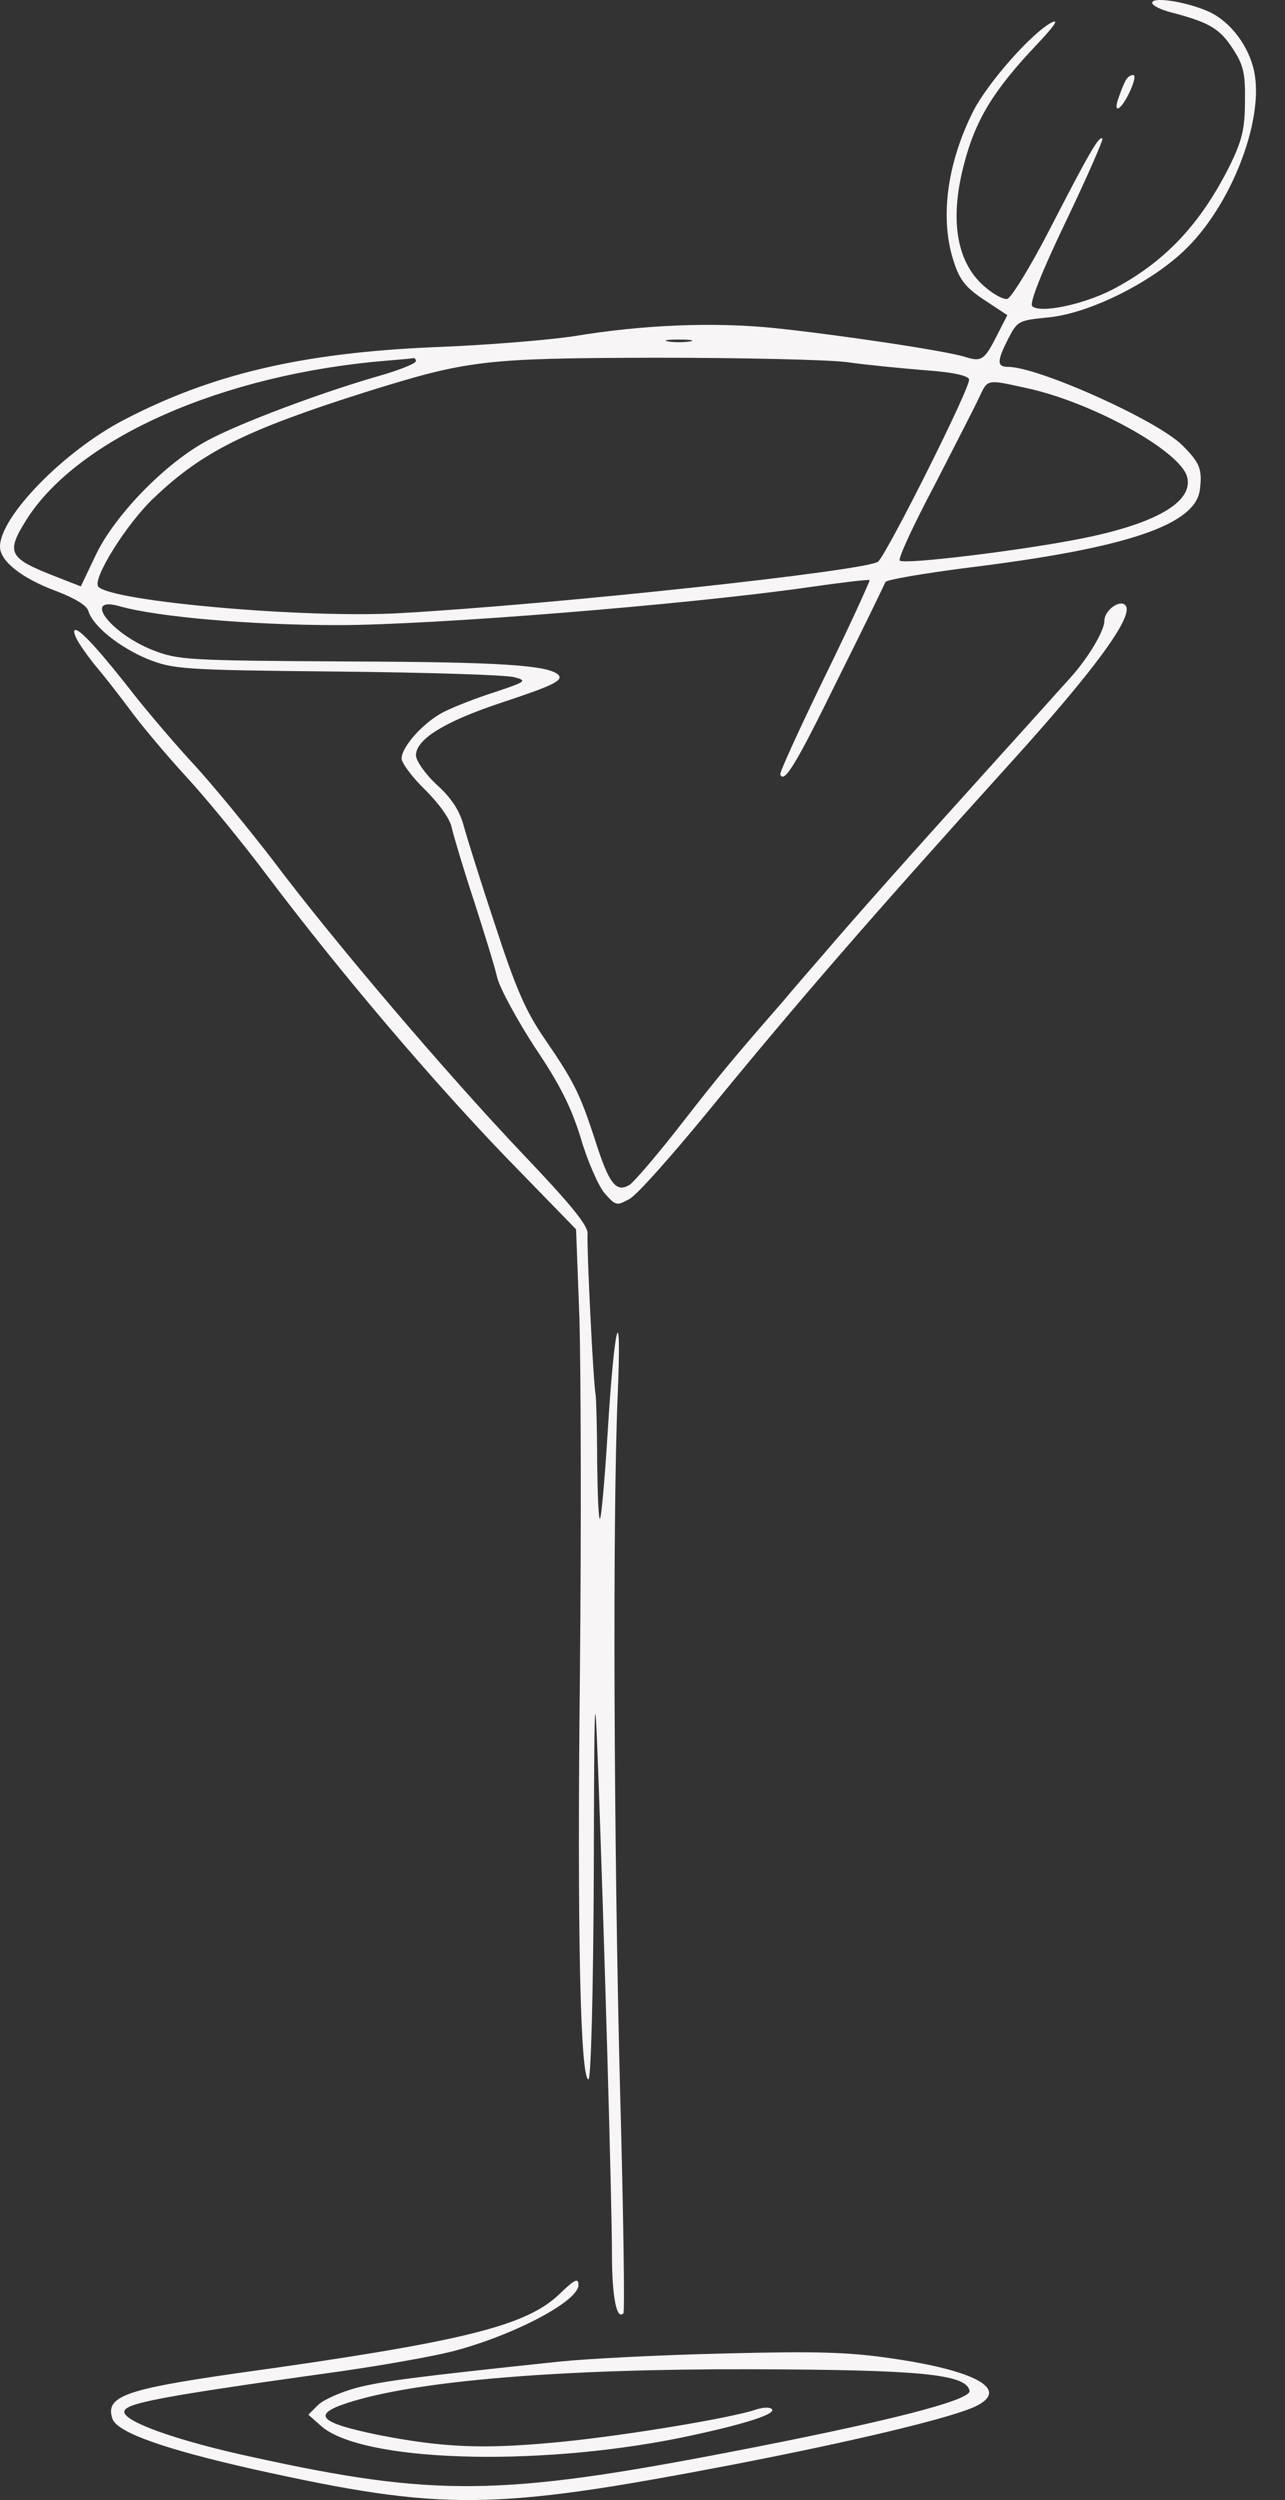 <?xml version="1.0" encoding="UTF-8"?> <svg xmlns="http://www.w3.org/2000/svg" width="36" height="70" viewBox="0 0 36 70" fill="none"><rect x="0" y="0" width="36" height="70" fill="#333333" stroke="none"/><path d="M32.279 0.078C32.279 0.158 32.534 0.279 32.855 0.359C33.873 0.627 34.168 0.801 34.529 1.35C34.837 1.819 34.891 2.047 34.878 2.837C34.878 3.601 34.797 3.922 34.476 4.592C33.645 6.266 32.641 7.338 31.154 8.114C30.337 8.53 29.132 8.784 28.917 8.57C28.837 8.489 29.185 7.605 29.868 6.186C30.458 4.953 30.913 3.909 30.886 3.882C30.792 3.788 30.511 4.284 29.426 6.387C28.877 7.458 28.328 8.342 28.221 8.369C28.114 8.396 27.819 8.235 27.564 8.007C26.801 7.338 26.6 6.159 27.002 4.619C27.323 3.36 27.832 2.529 29.051 1.243C29.533 0.734 29.681 0.52 29.466 0.627C28.904 0.922 27.685 2.301 27.27 3.105C26.52 4.592 26.319 6.159 26.734 7.364C26.895 7.86 27.082 8.074 27.591 8.409L28.221 8.824L27.94 9.373C27.591 10.07 27.498 10.137 27.069 10.003C26.56 9.829 23.493 9.373 21.698 9.186C19.984 9.012 18.015 9.092 16.073 9.414C15.376 9.521 13.595 9.668 12.121 9.722C8.465 9.882 5.933 10.472 3.469 11.758C1.795 12.628 0 14.463 0 15.307C0 15.709 0.603 16.191 1.58 16.552C2.103 16.753 2.438 16.954 2.478 17.115C2.612 17.544 3.362 18.133 4.139 18.454C4.849 18.736 5.103 18.762 9.456 18.803C11.961 18.829 14.197 18.896 14.412 18.963C14.773 19.057 14.747 19.084 13.863 19.379C13.354 19.539 12.711 19.794 12.443 19.928C11.88 20.209 11.251 20.905 11.251 21.24C11.251 21.361 11.546 21.763 11.921 22.124C12.309 22.513 12.617 22.941 12.657 23.182C12.711 23.41 12.979 24.321 13.273 25.205C13.555 26.089 13.863 27.067 13.93 27.375C14.01 27.683 14.492 28.567 14.988 29.33C15.684 30.361 16.006 31.004 16.273 31.875C16.461 32.518 16.769 33.214 16.943 33.415C17.251 33.764 17.278 33.764 17.626 33.576C17.841 33.469 18.845 32.33 19.877 31.071C22.354 28.044 24.444 25.634 28.274 21.401C30.632 18.803 31.743 17.289 31.543 16.968C31.409 16.753 30.94 17.075 30.94 17.383C30.94 17.664 30.484 18.428 29.975 18.99C29.801 19.178 28.917 20.169 27.993 21.187C25.368 24.093 23.975 25.66 23.104 26.678C22.662 27.187 22.14 27.79 21.953 28.018C20.586 29.585 20.158 30.094 19.086 31.473C18.43 32.317 17.774 33.081 17.64 33.174C17.265 33.402 17.064 33.161 16.675 31.929C16.247 30.629 16.099 30.308 15.242 29.062C14.72 28.299 14.439 27.643 13.876 25.915C13.474 24.709 13.086 23.464 12.992 23.129C12.885 22.714 12.657 22.352 12.242 21.977C11.907 21.669 11.653 21.294 11.653 21.147C11.653 20.705 12.443 20.209 14.01 19.687C15.47 19.204 15.791 19.057 15.644 18.896C15.363 18.628 14.077 18.535 9.778 18.521C5.21 18.495 4.996 18.481 4.273 18.2C3.067 17.718 2.29 16.66 3.375 16.981C4.433 17.276 7.045 17.503 9.456 17.503C12.148 17.503 19.26 16.927 22.636 16.445C23.56 16.311 24.337 16.218 24.363 16.244C24.377 16.258 23.828 17.477 23.118 18.923C22.408 20.383 21.845 21.615 21.859 21.682C21.966 21.964 22.314 21.374 23.479 19.003C24.189 17.584 24.779 16.365 24.805 16.298C24.832 16.231 25.863 16.057 27.109 15.896C31.583 15.347 33.525 14.691 33.618 13.686C33.685 13.124 33.605 12.95 33.123 12.467C32.426 11.771 29.091 10.271 28.234 10.271C27.926 10.271 27.926 10.11 28.248 9.481C28.502 8.985 28.542 8.972 29.332 8.891C30.458 8.797 32.185 7.954 33.163 7.029C34.529 5.744 35.48 3.212 35.105 1.873C34.918 1.176 34.395 0.547 33.819 0.306C33.19 0.038 32.279 -0.096 32.279 0.078ZM19.327 9.561C19.153 9.588 18.885 9.588 18.725 9.561C18.55 9.534 18.684 9.507 19.019 9.507C19.354 9.507 19.488 9.534 19.327 9.561ZM11.653 10.11C11.653 10.177 11.184 10.364 10.621 10.525C9.027 10.981 6.737 11.838 5.84 12.32C4.661 12.936 3.228 14.409 2.692 15.521L2.264 16.419L1.58 16.151C0.228 15.628 0.161 15.481 0.737 14.557C2.183 12.266 6.242 10.472 10.849 10.097C11.184 10.07 11.492 10.043 11.559 10.03C11.613 10.016 11.653 10.056 11.653 10.11ZM23.707 10.137C24.256 10.217 25.247 10.311 25.89 10.364C26.667 10.418 27.109 10.512 27.149 10.619C27.216 10.793 24.899 15.414 24.605 15.722C24.35 15.976 15.524 16.927 11.184 17.169C8.559 17.316 3.188 16.847 2.759 16.432C2.558 16.244 3.549 14.65 4.326 13.927C5.679 12.642 6.898 12.039 10.233 10.981C13.113 10.083 13.528 10.03 18.35 10.016C20.747 10.016 23.158 10.07 23.707 10.137ZM28.73 10.86C30.578 11.248 33.069 12.628 33.257 13.351C33.444 14.048 32.386 14.664 30.297 15.079C28.623 15.414 25.314 15.816 25.207 15.695C25.154 15.642 25.596 14.691 26.185 13.579C26.761 12.454 27.337 11.342 27.444 11.101C27.672 10.619 27.645 10.619 28.73 10.86Z" fill="#F7F5F5"></path><path d="M31.556 2.222C31.516 2.275 31.422 2.49 31.355 2.691C31.154 3.213 31.395 3.119 31.65 2.57C31.77 2.316 31.824 2.101 31.744 2.101C31.677 2.101 31.596 2.155 31.556 2.222Z" fill="#F7F5F5"></path><path d="M2.21 18C2.344 18.214 2.571 18.522 2.732 18.709C2.893 18.897 3.281 19.392 3.603 19.821C3.911 20.25 4.621 21.093 5.17 21.696C5.732 22.299 6.777 23.571 7.5 24.536C9.603 27.322 12.121 30.268 14.197 32.425L16.139 34.42L16.233 36.912C16.273 38.278 16.287 42.751 16.247 46.837C16.166 54.19 16.26 58.221 16.488 58.221C16.555 58.221 16.622 55.77 16.635 52.489C16.648 47.305 16.662 47.024 16.756 49.515C16.93 54.217 17.144 61.704 17.144 63.11C17.144 64.315 17.278 64.972 17.465 64.771C17.506 64.731 17.465 61.931 17.372 58.543C17.198 51.792 17.157 42.524 17.305 39.068C17.425 36.228 17.211 37.019 17.023 40.126C16.943 41.412 16.849 42.483 16.809 42.524C16.769 42.564 16.742 41.841 16.729 40.93C16.729 40.019 16.702 39.175 16.689 39.068C16.622 38.773 16.434 34.903 16.461 34.541C16.474 34.313 15.992 33.724 14.666 32.331C12.563 30.121 9.362 26.371 7.661 24.107C6.991 23.236 6.014 22.044 5.478 21.455C4.929 20.866 4.192 19.995 3.817 19.526C2.826 18.254 2.263 17.638 2.116 17.638C2.036 17.638 2.089 17.799 2.21 18Z" fill="#F7F5F5"></path><path d="M15.657 64.248C14.72 65.132 12.952 65.574 6.576 66.458C3.496 66.9 2.947 67.101 3.147 67.717C3.268 68.106 4.607 68.574 7.099 69.137C12.429 70.316 13.782 70.302 20.559 69.003C23.881 68.36 26.399 67.757 27.23 67.422C28.341 66.954 27.484 66.405 25.046 66.043C23.787 65.856 22.93 65.829 20.292 65.896C18.524 65.936 16.448 66.043 15.671 66.123C11.492 66.565 10.715 66.672 9.978 66.86C9.536 66.981 9.054 67.195 8.907 67.342L8.639 67.61L9.001 67.931C10.139 68.923 14.934 69.083 19.019 68.266C20.707 67.918 21.725 67.61 21.631 67.463C21.591 67.396 21.403 67.396 21.189 67.463C20.452 67.717 17.157 68.253 15.403 68.4C13.488 68.574 12.376 68.521 10.648 68.186C8.934 67.838 8.706 67.61 9.751 67.275C11.652 66.659 15.697 66.324 21.028 66.338C25.77 66.351 27.069 66.472 27.163 66.94C27.216 67.208 24.779 67.824 20.385 68.668C14.05 69.887 12.162 69.914 7.099 68.802C4.982 68.347 3.482 67.811 3.482 67.53C3.482 67.289 4.473 67.101 9.576 66.391C10.688 66.231 12.068 65.989 12.657 65.842C14.371 65.4 16.206 64.436 16.206 63.98C16.206 63.766 16.099 63.82 15.657 64.248Z" fill="#F7F5F5"></path></svg> 